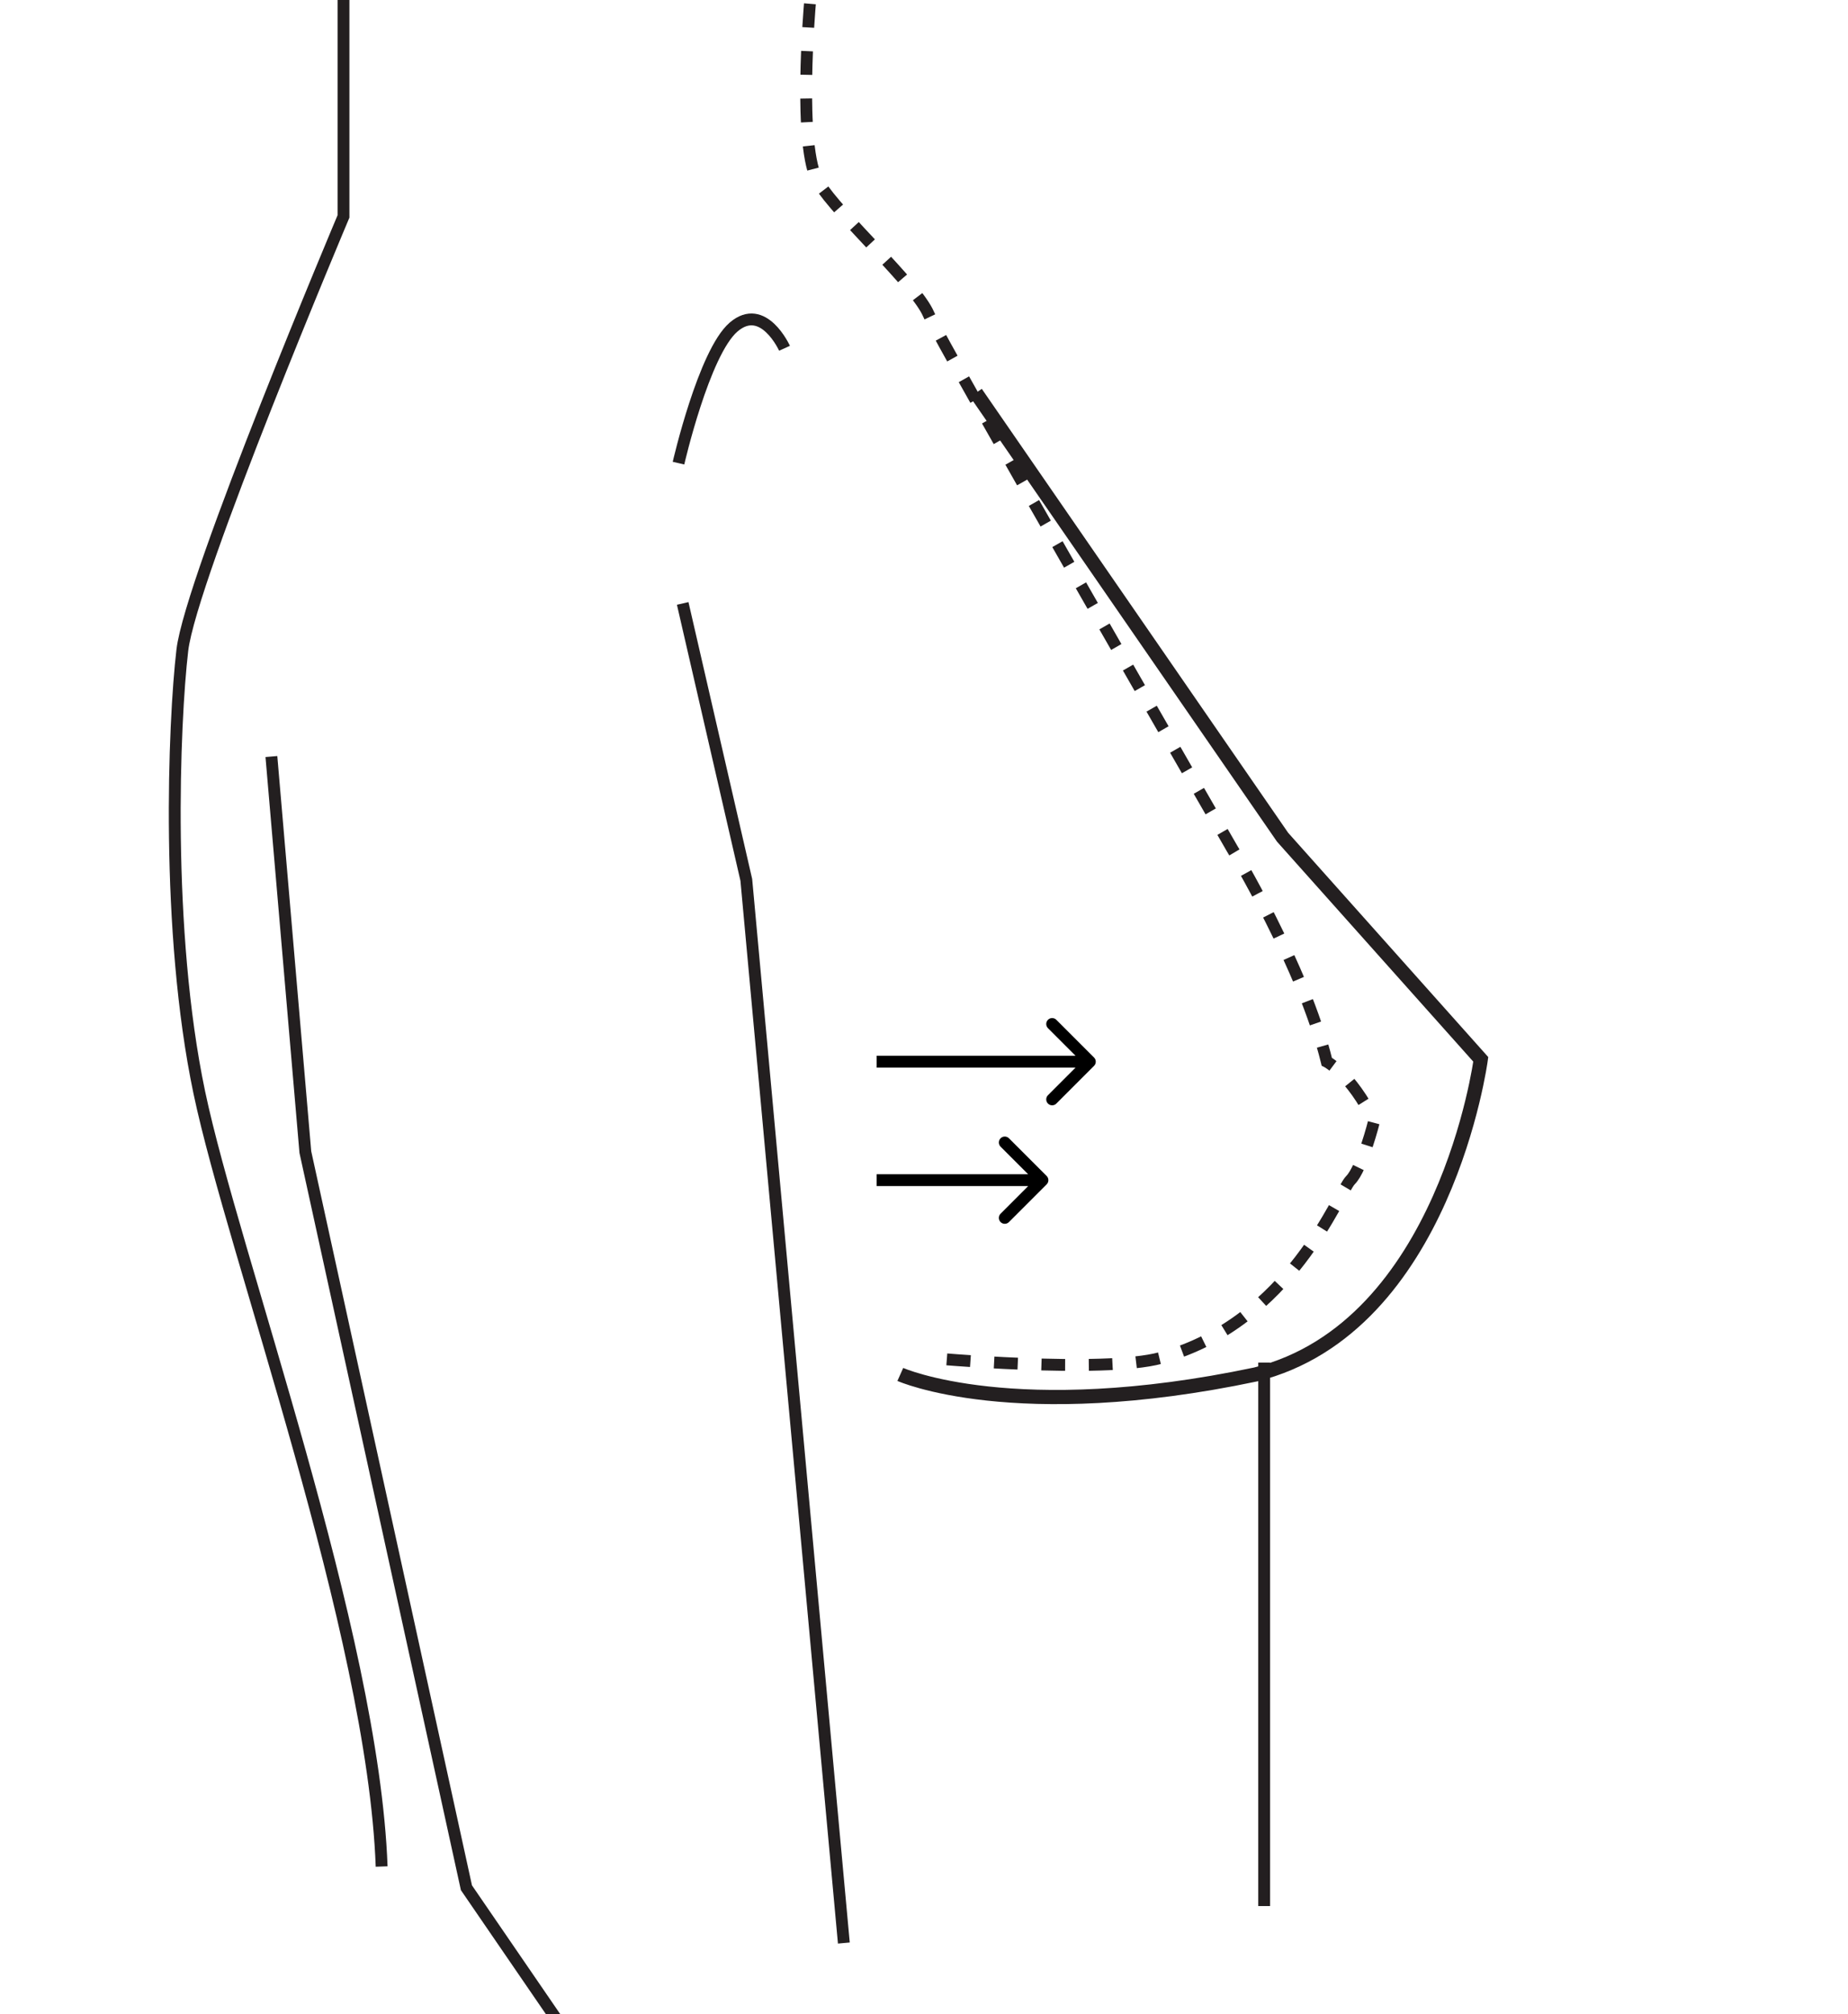 <svg width="78" height="85" viewBox="0 0 78 85" fill="none" xmlns="http://www.w3.org/2000/svg">
<g clip-path="url(#clip0_592_210)">
<g clip-path="url(#clip1_592_210)">
<path d="M14.498 -0.198V9.133C14.498 9.133 8.054 24.387 7.696 27.438C7.338 30.489 6.98 39.282 8.412 46.102C9.845 52.922 15.75 68.894 16.108 78.765" stroke="#231F20" stroke-width="0.5" stroke-miterlimit="10"/>
<path d="M11.455 31.925L12.888 48.616L19.687 79.661L26.578 89.713" stroke="#231F20" stroke-width="0.5" stroke-miterlimit="10"/>
<path d="M28.815 25.464L31.5 37.131L35.617 81.994" stroke="#231F20" stroke-width="0.5" stroke-miterlimit="10"/>
<path d="M33.113 14.697C33.113 14.697 32.219 12.724 30.964 13.801C29.709 14.879 28.638 19.544 28.638 19.544" stroke="#231F20" stroke-width="0.5" stroke-miterlimit="10"/>
<path d="M34.185 0.161C34.185 0.161 33.649 6.263 34.543 7.699C35.437 9.136 38.66 12.006 39.196 13.264C39.731 14.523 52 35.802 52 35.802C52 35.802 55.031 40.802 56 44.802C56 44.802 57 45.302 58 47.302C58 47.302 57.5 49.301 57 49.802C56.5 50.303 54.5 55.802 49 57.302C46.54 57.973 39.196 57.302 39.196 57.302" stroke="#231F20" stroke-width="0.5" stroke-miterlimit="10" stroke-dasharray="1 1"/>
<path d="M53.358 57.5V80.434" stroke="#231F20" stroke-width="0.5" stroke-miterlimit="10"/>
<path d="M41.192 16.579L54.134 35.329L62.5 44.704C62.5 44.704 61 56 53 58C42.813 60.146 38 58 38 58" stroke="#231F20" stroke-width="0.6" stroke-miterlimit="10"/>
<path d="M44.177 49.979C44.274 49.881 44.274 49.723 44.177 49.626L42.586 48.035C42.488 47.937 42.33 47.937 42.232 48.035C42.135 48.132 42.135 48.29 42.232 48.388L43.646 49.802L42.232 51.217C42.135 51.314 42.135 51.472 42.232 51.57C42.33 51.668 42.488 51.668 42.586 51.57L44.177 49.979ZM37 50.052H44V49.552H37V50.052Z" fill="black"/>
<path d="M46.177 44.979C46.274 44.881 46.274 44.723 46.177 44.626L44.586 43.035C44.488 42.937 44.33 42.937 44.232 43.035C44.135 43.132 44.135 43.29 44.232 43.388L45.646 44.802L44.232 46.217C44.135 46.314 44.135 46.472 44.232 46.57C44.33 46.668 44.488 46.668 44.586 46.57L46.177 44.979ZM37 45.052H46V44.552H37V45.052Z" fill="black"/>
</g>
</g>
<defs>
<clipPath id="clip0_592_210">
<rect width="78" height="85" fill="white"/>
</clipPath>
<clipPath id="clip1_592_210">
<rect width="69" height="90" fill="white" transform="matrix(-1 0 0 1 69 -0.198)"/>
</clipPath>
</defs>
</svg>
